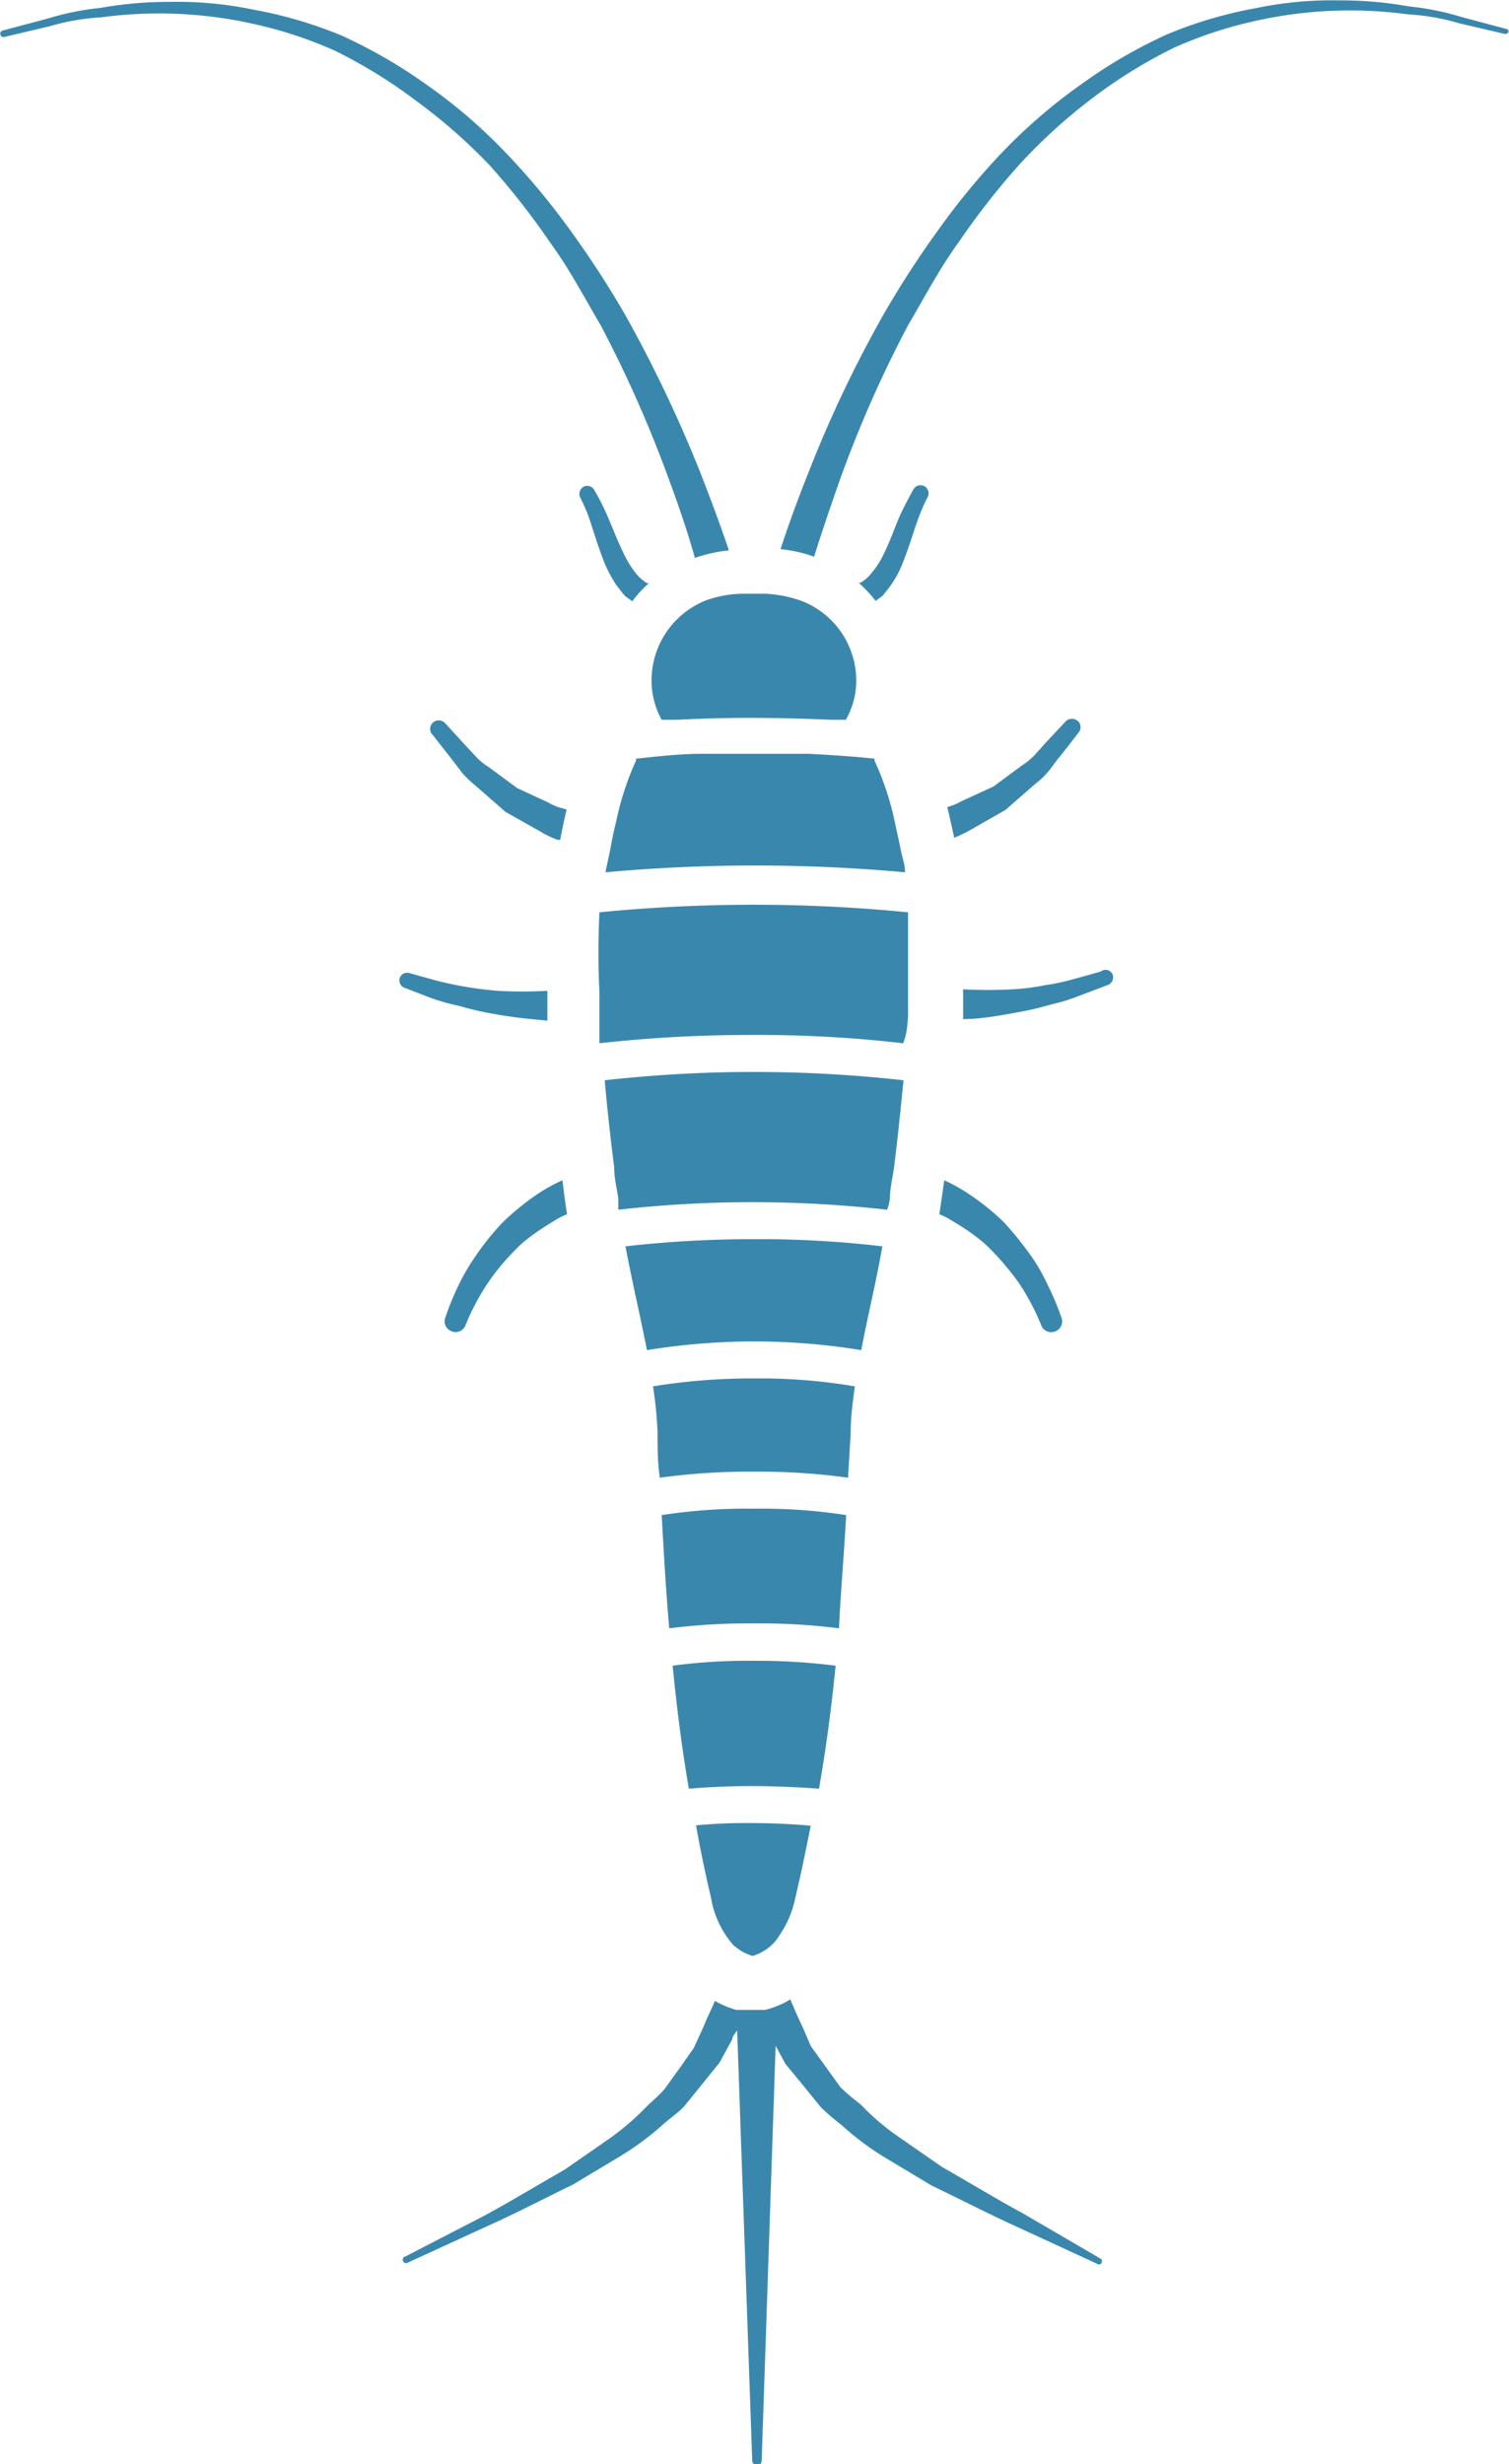 <svg id="Silverfish" xmlns="http://www.w3.org/2000/svg" viewBox="0 0 40 65.28"><defs><style>.cls-1{fill:#3a87ad;}</style></defs><path class="cls-1" d="M410.8,418.32c-.63-.34-1.34-.77-2.11-1.21l-1.11-.77a6.42,6.42,0,0,1-1.05-.89A5.55,5.55,0,0,1,406,415l-.39-.54-.39-.54c-.09-.2-.17-.4-.26-.59s-.2-.44-.29-.66a2,2,0,0,1-.36.18,2.22,2.22,0,0,1-.31.1l-.17,0-.16,0-.16,0-.17,0-.1,0a2.44,2.44,0,0,1-.57-.24c-.09.22-.2.43-.29.66l-.27.59-.38.54-.39.54c-.15.18-.33.32-.49.48a6.87,6.87,0,0,1-1.05.89l-1.11.77c-.77.44-1.48.87-2.11,1.21l-2.11,1.09a.09.09,0,1,0,.07.16l2.18-1c.65-.29,1.4-.68,2.2-1.07l1.2-.72a7.47,7.47,0,0,0,1.18-.87c.18-.16.39-.3.56-.48l.47-.58.46-.57.34-.62c0-.08.08-.16.13-.24l.4,11.41a.14.14,0,0,0,.12.12.13.13,0,0,0,.13-.12l.37-11,.26.48.47.57.47.58a6.44,6.44,0,0,0,.56.48,7.39,7.39,0,0,0,1.17.87l1.2.72c.81.39,1.55.77,2.21,1.07l2.17,1a.09.09,0,0,0,.12,0,.1.1,0,0,0,0-.12Z" transform="translate(-383.72 -359.7)"/><path class="cls-1" d="M409,381.9a3.41,3.41,0,0,0,.44-.21l.93-.53.79-.69a2.1,2.1,0,0,0,.34-.32c.1-.12.18-.24.26-.34.33-.41.54-.69.54-.69a.22.22,0,0,0,0-.31.24.24,0,0,0-.33,0l0,0-.56.6-.26.29a1.88,1.88,0,0,1-.34.28l-.76.56-.83.38a1.46,1.46,0,0,1-.39.16h0c.06.25.12.52.18.8Z" transform="translate(-383.72 -359.7)"/><path class="cls-1" d="M412.9,385.44h0l-.72.2a5.72,5.72,0,0,1-.75.16,6.13,6.13,0,0,1-.86.11,11.89,11.89,0,0,1-1.32,0c0,.26,0,.52,0,.79.42,0,.91-.08,1.44-.18a7.91,7.91,0,0,0,.9-.21,5,5,0,0,0,.77-.24l.74-.28a.22.22,0,0,0,.12-.25A.2.2,0,0,0,412.9,385.44Z" transform="translate(-383.72 -359.7)"/><path class="cls-1" d="M409,392.07a5.63,5.63,0,0,1,.79.55,6.43,6.43,0,0,1,.67.72,4.55,4.55,0,0,1,.49.71,5.92,5.92,0,0,1,.37.76.28.28,0,0,0,.35.17.28.28,0,0,0,.19-.36,6.82,6.82,0,0,0-.36-.86,4.87,4.87,0,0,0-.48-.83,9.1,9.1,0,0,0-.7-.86,6.51,6.51,0,0,0-.88-.71,4.33,4.33,0,0,0-.69-.39c-.05.34-.09.64-.13.9A2,2,0,0,1,409,392.07Z" transform="translate(-383.72 -359.7)"/><path class="cls-1" d="M398.65,381.12a1.4,1.4,0,0,1-.4-.16l-.82-.38-.76-.56a1.59,1.59,0,0,1-.34-.28l-.27-.29-.55-.6,0,0a.23.23,0,0,0-.32,0,.22.22,0,0,0,0,.32l.54.69.26.34a3.47,3.47,0,0,0,.34.32l.79.69.94.53a2.49,2.49,0,0,0,.44.21l.07,0c.05-.28.11-.55.17-.8Z" transform="translate(-383.72 -359.7)"/><path class="cls-1" d="M395.89,386.35a8.09,8.09,0,0,0,.91.21c.53.1,1,.14,1.43.18l0-.79a11.84,11.84,0,0,1-1.32,0,9.74,9.74,0,0,1-1.62-.27l-.72-.2h0a.21.21,0,0,0-.25.12.21.21,0,0,0,.12.27l.73.28A5.86,5.86,0,0,0,395.89,386.35Z" transform="translate(-383.72 -359.7)"/><path class="cls-1" d="M397.06,392.07a6.77,6.77,0,0,0-.7.86,5.77,5.77,0,0,0-.49.83,7.6,7.6,0,0,0-.35.86.28.28,0,0,0,.17.35.28.28,0,0,0,.37-.16,5.92,5.92,0,0,1,.37-.76,5.23,5.23,0,0,1,.48-.71,6.43,6.43,0,0,1,.67-.72,6.28,6.28,0,0,1,.79-.55,2,2,0,0,1,.38-.2q-.06-.39-.12-.9a4.42,4.42,0,0,0-.7.39A7.12,7.12,0,0,0,397.06,392.07Z" transform="translate(-383.72 -359.7)"/><path class="cls-1" d="M408.31,372.87h0a.21.21,0,0,0-.38-.2s-.12.21-.28.53-.3.76-.49,1.15a2.33,2.33,0,0,1-.32.51,1.06,1.06,0,0,1-.31.28l-.05,0a3.37,3.37,0,0,1,.45.48l.18-.13c.08-.09.15-.19.22-.28a2.7,2.7,0,0,0,.34-.65c.18-.46.3-.89.42-1.2S408.31,372.87,408.31,372.87Z" transform="translate(-383.72 -359.7)"/><path class="cls-1" d="M400.07,375.22c.08.09.14.19.23.28l.18.13a3.29,3.29,0,0,1,.44-.48l-.05,0a1.2,1.2,0,0,1-.31-.28,2.76,2.76,0,0,1-.31-.51c-.19-.39-.35-.83-.5-1.15a5.73,5.73,0,0,0-.28-.53.21.21,0,0,0-.27-.09.22.22,0,0,0-.1.29h0a5.25,5.25,0,0,1,.22.5c.11.31.23.74.41,1.2A3.67,3.67,0,0,0,400.07,375.22Z" transform="translate(-383.72 -359.7)"/><path class="cls-1" d="M423.66,360.47l-1.2-.32a7.22,7.22,0,0,0-1.39-.28,10.28,10.28,0,0,0-1.85-.16,9.88,9.88,0,0,0-2.18.2,11.43,11.43,0,0,0-2.36.69,13.09,13.09,0,0,0-2.28,1.32,14.46,14.46,0,0,0-2.07,1.77,19,19,0,0,0-1.73,2.09,25.71,25.71,0,0,0-1.43,2.2,32.44,32.44,0,0,0-2,4.19c-.31.77-.56,1.47-.76,2.08a3.51,3.51,0,0,1,.89.2c.18-.58.4-1.23.67-2a31.52,31.52,0,0,1,1.83-4.15c.42-.71.82-1.48,1.33-2.18a19.92,19.92,0,0,1,1.62-2.07,14.62,14.62,0,0,1,1.94-1.76,13.23,13.23,0,0,1,2.16-1.33,11.2,11.2,0,0,1,2.26-.73,11.45,11.45,0,0,1,3.93-.15,5.94,5.94,0,0,1,1.37.24l1.2.28h0a.09.09,0,0,0,.1-.07A.08.08,0,0,0,423.66,360.47Z" transform="translate(-383.72 -359.7)"/><path class="cls-1" d="M396.7,364.08a19.92,19.92,0,0,1,1.62,2.07c.51.7.91,1.47,1.33,2.18a32.9,32.9,0,0,1,1.83,4.15c.27.73.49,1.39.66,2a4.22,4.22,0,0,1,.9-.2c-.2-.6-.46-1.3-.76-2.07a35.32,35.32,0,0,0-2-4.19,25.71,25.71,0,0,0-1.43-2.2,19.09,19.09,0,0,0-1.74-2.09,13.86,13.86,0,0,0-2.06-1.77,13.47,13.47,0,0,0-2.28-1.32,11.43,11.43,0,0,0-2.36-.69,9.92,9.92,0,0,0-2.19-.2,10.25,10.25,0,0,0-1.84.16,7.22,7.22,0,0,0-1.39.28l-1.2.32a.08.08,0,0,0-.06.1.08.08,0,0,0,.1.07h0l1.19-.28a6.14,6.14,0,0,1,1.38-.24,11.45,11.45,0,0,1,3.93.15,11.2,11.2,0,0,1,2.26.73,13.23,13.23,0,0,1,2.16,1.33A14.62,14.62,0,0,1,396.7,364.08Z" transform="translate(-383.72 -359.7)"/><path class="cls-1" d="M401,377.53a2.15,2.15,0,0,0,.26,1.24l.41,0c1.1-.06,2.05-.05,2.07-.05s.95,0,2,.05l.4,0a2.09,2.09,0,0,0,.27-1.22,2.27,2.27,0,0,0-1.47-1.94,3.34,3.34,0,0,0-.94-.18l-.19,0h-.27l-.15,0a3,3,0,0,0-.94.17A2.28,2.28,0,0,0,401,377.53Z" transform="translate(-383.72 -359.7)"/><path class="cls-1" d="M407.79,386.63l0-.61c0-.77,0-1.5,0-2.15a41.92,41.92,0,0,0-8.18,0,21.27,21.27,0,0,0,0,2.13c0,.21,0,.42,0,.64s0,.46,0,.7a35.94,35.94,0,0,1,4.05-.22,33.4,33.4,0,0,1,4,.22C407.76,387.1,407.77,386.87,407.79,386.63Z" transform="translate(-383.72 -359.7)"/><path class="cls-1" d="M407.11,392.72a27.47,27.47,0,0,0-3.39-.19,29.73,29.73,0,0,0-3.42.19c.19,1,.4,1.89.57,2.75a17.65,17.65,0,0,1,5.68,0C406.71,394.61,406.93,393.74,407.11,392.72Z" transform="translate(-383.72 -359.7)"/><path class="cls-1" d="M406.15,399.84a14.69,14.69,0,0,0-2.43-.17,14.9,14.9,0,0,0-2.46.17c.06,1.1.12,2.09.2,3a16.9,16.9,0,0,1,2.26-.13,16.73,16.73,0,0,1,2.24.13C406,401.93,406.09,400.94,406.15,399.84Z" transform="translate(-383.72 -359.7)"/><path class="cls-1" d="M406.27,397.63c0-.42.06-.82.11-1.2a14.84,14.84,0,0,0-2.66-.21,16.09,16.09,0,0,0-2.69.21,11.08,11.08,0,0,1,.12,1.2c0,.43,0,.82.06,1.22a17.4,17.4,0,0,1,2.51-.16,17.14,17.14,0,0,1,2.48.16C406.22,398.45,406.25,398.06,406.27,397.63Z" transform="translate(-383.72 -359.7)"/><path class="cls-1" d="M407.31,391.45c0-.26.07-.54.11-.83.09-.71.17-1.49.25-2.3a35.75,35.75,0,0,0-7.92,0c.07.81.16,1.59.25,2.3,0,.29.07.56.11.83,0,.1,0,.2,0,.3a31.78,31.78,0,0,1,7.12,0C407.28,391.66,407.29,391.55,407.31,391.45Z" transform="translate(-383.72 -359.7)"/><path class="cls-1" d="M402.17,408.06c.11.62.24,1.25.4,1.93a2.52,2.52,0,0,0,.57,1.22.27.27,0,0,0,.08.07l0,0a1.24,1.24,0,0,0,.45.24,1.32,1.32,0,0,0,.45-.24l.12-.11a1.4,1.4,0,0,0,.13-.18,2.7,2.7,0,0,0,.43-1c.16-.68.29-1.31.41-1.92-.54-.05-1.11-.07-1.53-.07A14.28,14.28,0,0,0,402.17,408.06Z" transform="translate(-383.72 -359.7)"/><path class="cls-1" d="M405.87,403.83a16.59,16.59,0,0,0-2.15-.13,15.09,15.09,0,0,0-2.17.13c.11,1.11.24,2.16.43,3.26.91-.08,1.73-.07,1.74-.07s.81,0,1.71.07C405.62,406,405.76,404.94,405.87,403.83Z" transform="translate(-383.72 -359.7)"/><path class="cls-1" d="M403.72,379.67l-1.38,0c-.58,0-1.2.07-1.76.13l0,.05a7.61,7.61,0,0,0-.53,1.63c-.06.23-.11.49-.16.75s-.08.37-.12.58v0a43.87,43.87,0,0,1,7.94,0s0,0,0,0c0-.21-.07-.38-.11-.58s-.11-.52-.16-.75a7.57,7.57,0,0,0-.54-1.63.09.09,0,0,0,0-.05c-.55-.06-1.18-.1-1.75-.13Z" transform="translate(-383.72 -359.7)"/></svg>